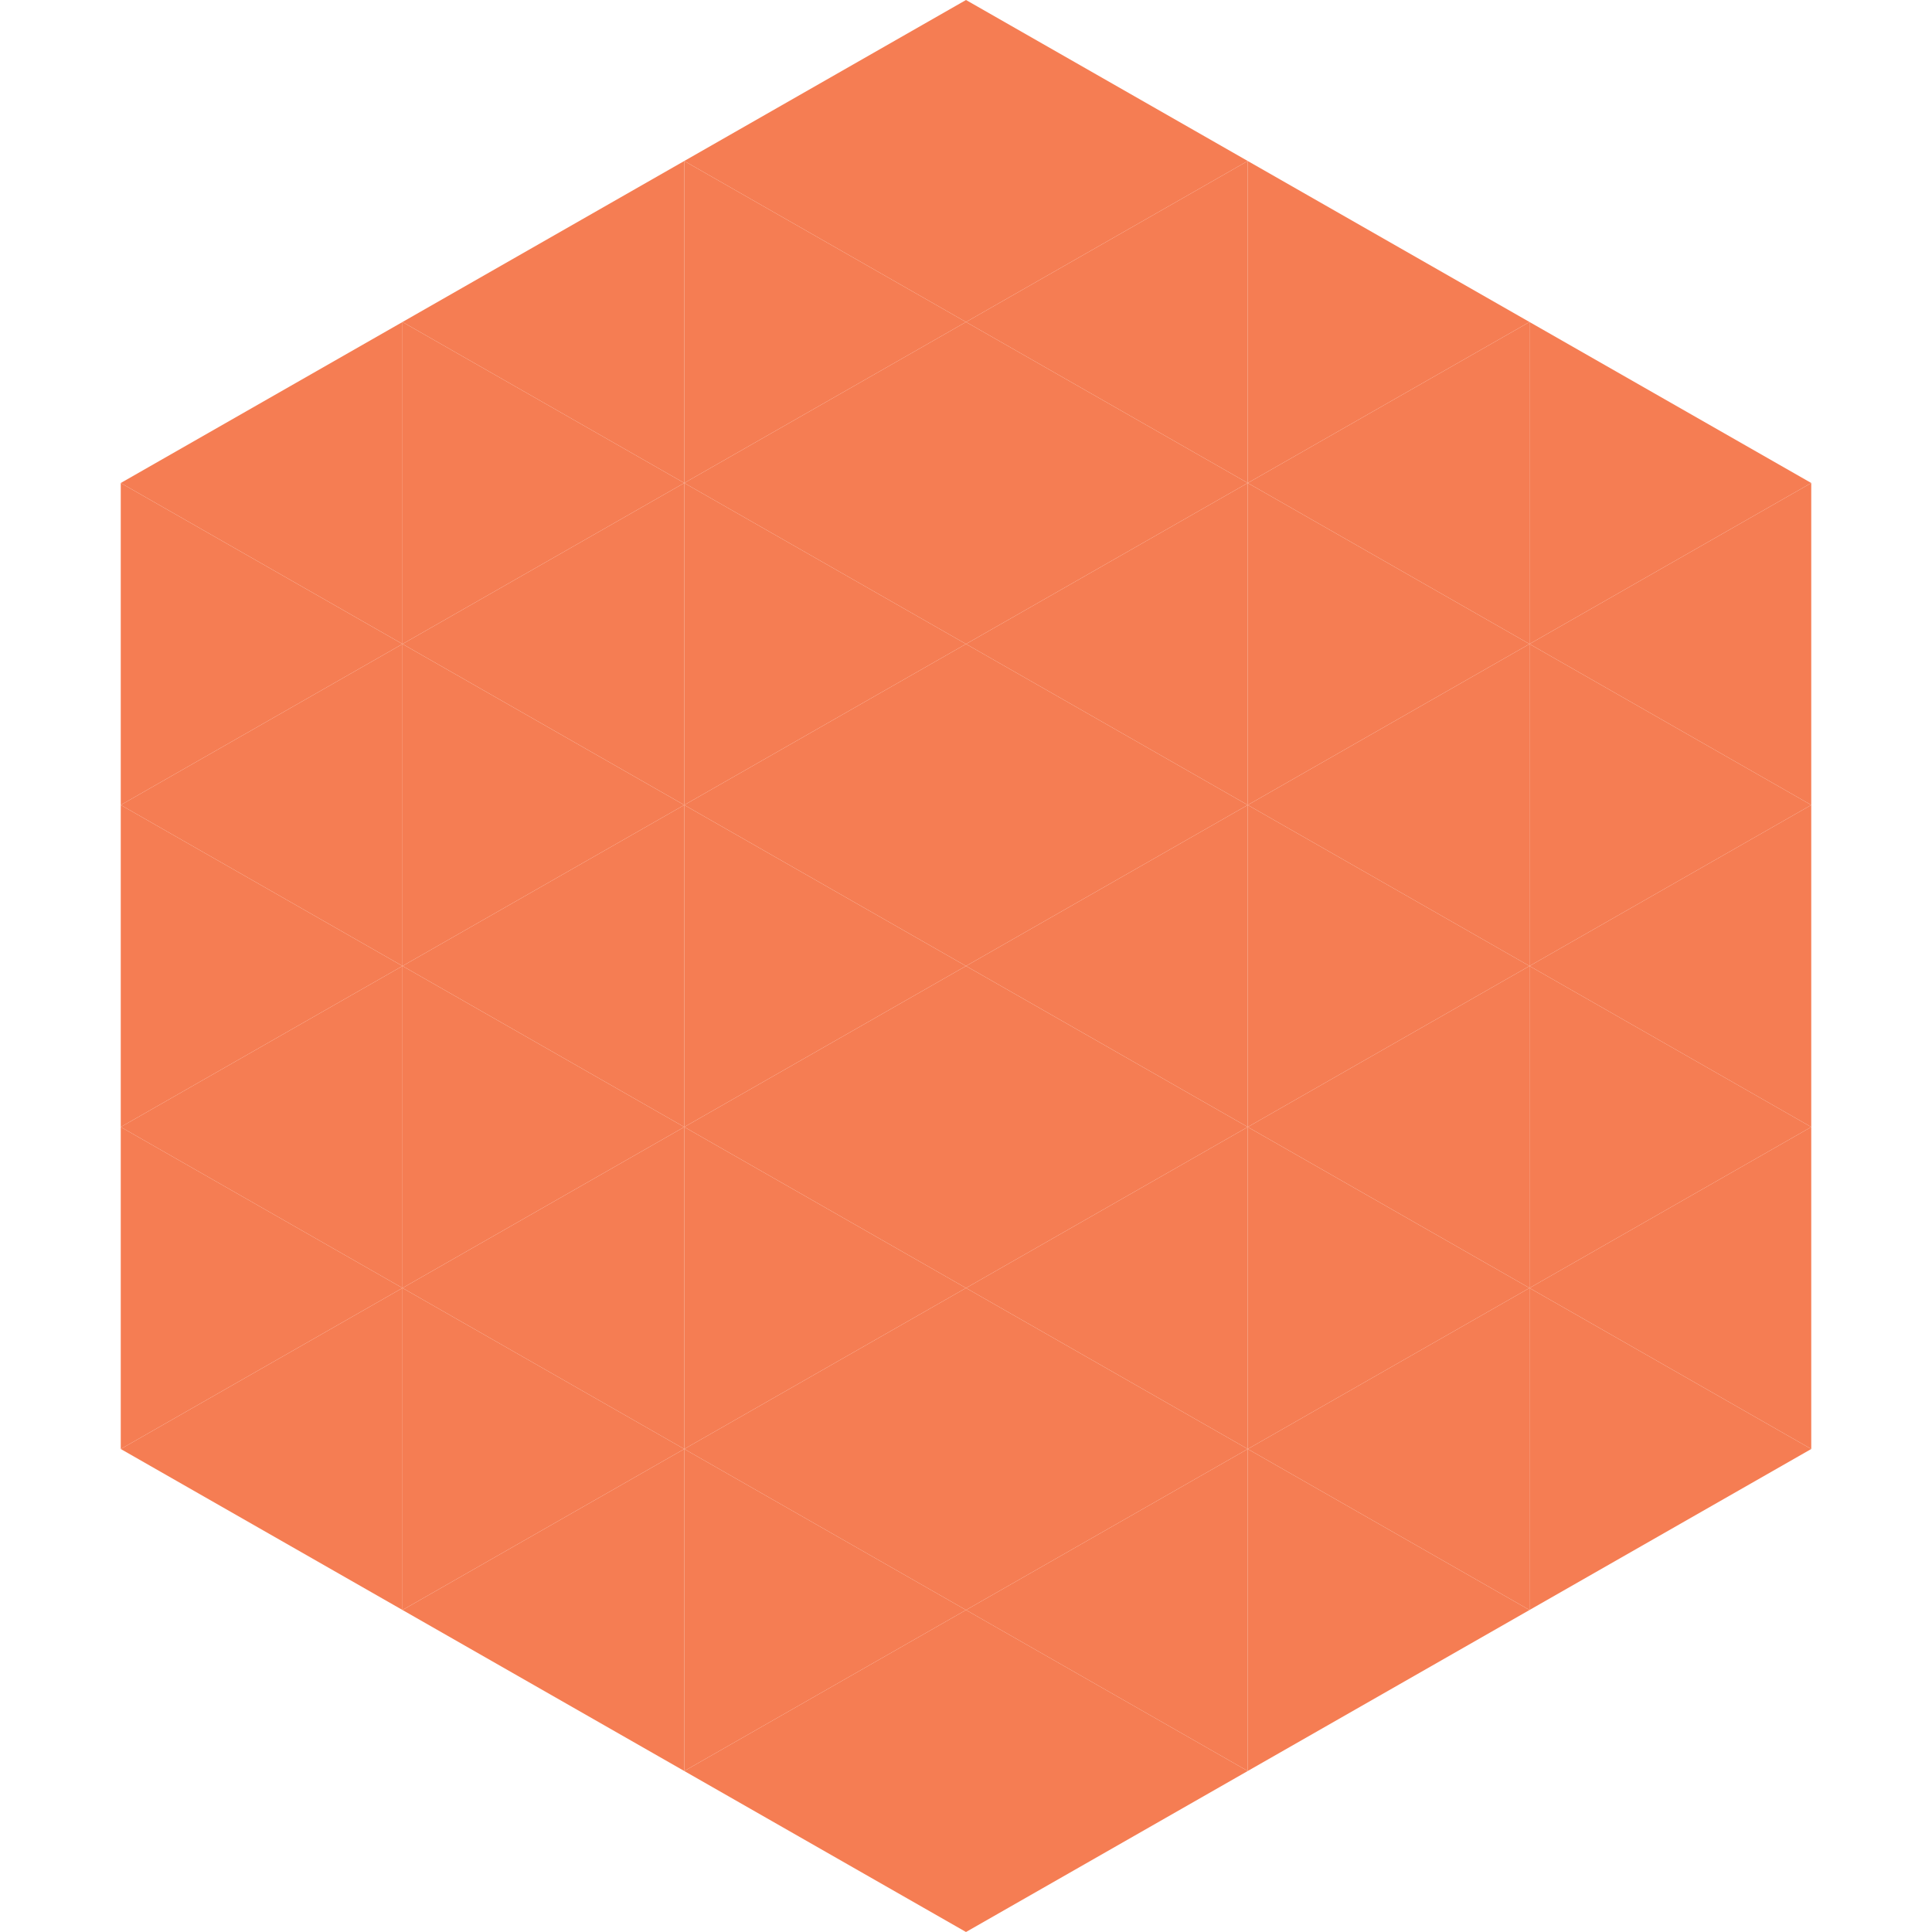 <?xml version="1.0"?>
<!-- Generated by SVGo -->
<svg width="240" height="240"
     xmlns="http://www.w3.org/2000/svg"
     xmlns:xlink="http://www.w3.org/1999/xlink">
<polygon points="50,40 15,60 50,80" style="fill:rgb(245,125,83)" />
<polygon points="190,40 225,60 190,80" style="fill:rgb(245,125,83)" />
<polygon points="15,60 50,80 15,100" style="fill:rgb(245,125,83)" />
<polygon points="225,60 190,80 225,100" style="fill:rgb(245,125,83)" />
<polygon points="50,80 15,100 50,120" style="fill:rgb(245,125,83)" />
<polygon points="190,80 225,100 190,120" style="fill:rgb(245,125,83)" />
<polygon points="15,100 50,120 15,140" style="fill:rgb(245,125,83)" />
<polygon points="225,100 190,120 225,140" style="fill:rgb(245,125,83)" />
<polygon points="50,120 15,140 50,160" style="fill:rgb(245,125,83)" />
<polygon points="190,120 225,140 190,160" style="fill:rgb(245,125,83)" />
<polygon points="15,140 50,160 15,180" style="fill:rgb(245,125,83)" />
<polygon points="225,140 190,160 225,180" style="fill:rgb(245,125,83)" />
<polygon points="50,160 15,180 50,200" style="fill:rgb(245,125,83)" />
<polygon points="190,160 225,180 190,200" style="fill:rgb(245,125,83)" />
<polygon points="15,180 50,200 15,220" style="fill:rgb(255,255,255); fill-opacity:0" />
<polygon points="225,180 190,200 225,220" style="fill:rgb(255,255,255); fill-opacity:0" />
<polygon points="50,0 85,20 50,40" style="fill:rgb(255,255,255); fill-opacity:0" />
<polygon points="190,0 155,20 190,40" style="fill:rgb(255,255,255); fill-opacity:0" />
<polygon points="85,20 50,40 85,60" style="fill:rgb(245,125,83)" />
<polygon points="155,20 190,40 155,60" style="fill:rgb(245,125,83)" />
<polygon points="50,40 85,60 50,80" style="fill:rgb(245,125,83)" />
<polygon points="190,40 155,60 190,80" style="fill:rgb(245,125,83)" />
<polygon points="85,60 50,80 85,100" style="fill:rgb(245,125,83)" />
<polygon points="155,60 190,80 155,100" style="fill:rgb(245,125,83)" />
<polygon points="50,80 85,100 50,120" style="fill:rgb(245,125,83)" />
<polygon points="190,80 155,100 190,120" style="fill:rgb(245,125,83)" />
<polygon points="85,100 50,120 85,140" style="fill:rgb(245,125,83)" />
<polygon points="155,100 190,120 155,140" style="fill:rgb(245,125,83)" />
<polygon points="50,120 85,140 50,160" style="fill:rgb(245,125,83)" />
<polygon points="190,120 155,140 190,160" style="fill:rgb(245,125,83)" />
<polygon points="85,140 50,160 85,180" style="fill:rgb(245,125,83)" />
<polygon points="155,140 190,160 155,180" style="fill:rgb(245,125,83)" />
<polygon points="50,160 85,180 50,200" style="fill:rgb(245,125,83)" />
<polygon points="190,160 155,180 190,200" style="fill:rgb(245,125,83)" />
<polygon points="85,180 50,200 85,220" style="fill:rgb(245,125,83)" />
<polygon points="155,180 190,200 155,220" style="fill:rgb(245,125,83)" />
<polygon points="120,0 85,20 120,40" style="fill:rgb(245,125,83)" />
<polygon points="120,0 155,20 120,40" style="fill:rgb(245,125,83)" />
<polygon points="85,20 120,40 85,60" style="fill:rgb(245,125,83)" />
<polygon points="155,20 120,40 155,60" style="fill:rgb(245,125,83)" />
<polygon points="120,40 85,60 120,80" style="fill:rgb(245,125,83)" />
<polygon points="120,40 155,60 120,80" style="fill:rgb(245,125,83)" />
<polygon points="85,60 120,80 85,100" style="fill:rgb(245,125,83)" />
<polygon points="155,60 120,80 155,100" style="fill:rgb(245,125,83)" />
<polygon points="120,80 85,100 120,120" style="fill:rgb(245,125,83)" />
<polygon points="120,80 155,100 120,120" style="fill:rgb(245,125,83)" />
<polygon points="85,100 120,120 85,140" style="fill:rgb(245,125,83)" />
<polygon points="155,100 120,120 155,140" style="fill:rgb(245,125,83)" />
<polygon points="120,120 85,140 120,160" style="fill:rgb(245,125,83)" />
<polygon points="120,120 155,140 120,160" style="fill:rgb(245,125,83)" />
<polygon points="85,140 120,160 85,180" style="fill:rgb(245,125,83)" />
<polygon points="155,140 120,160 155,180" style="fill:rgb(245,125,83)" />
<polygon points="120,160 85,180 120,200" style="fill:rgb(245,125,83)" />
<polygon points="120,160 155,180 120,200" style="fill:rgb(245,125,83)" />
<polygon points="85,180 120,200 85,220" style="fill:rgb(245,125,83)" />
<polygon points="155,180 120,200 155,220" style="fill:rgb(245,125,83)" />
<polygon points="120,200 85,220 120,240" style="fill:rgb(245,125,83)" />
<polygon points="120,200 155,220 120,240" style="fill:rgb(245,125,83)" />
<polygon points="85,220 120,240 85,260" style="fill:rgb(255,255,255); fill-opacity:0" />
<polygon points="155,220 120,240 155,260" style="fill:rgb(255,255,255); fill-opacity:0" />
</svg>
